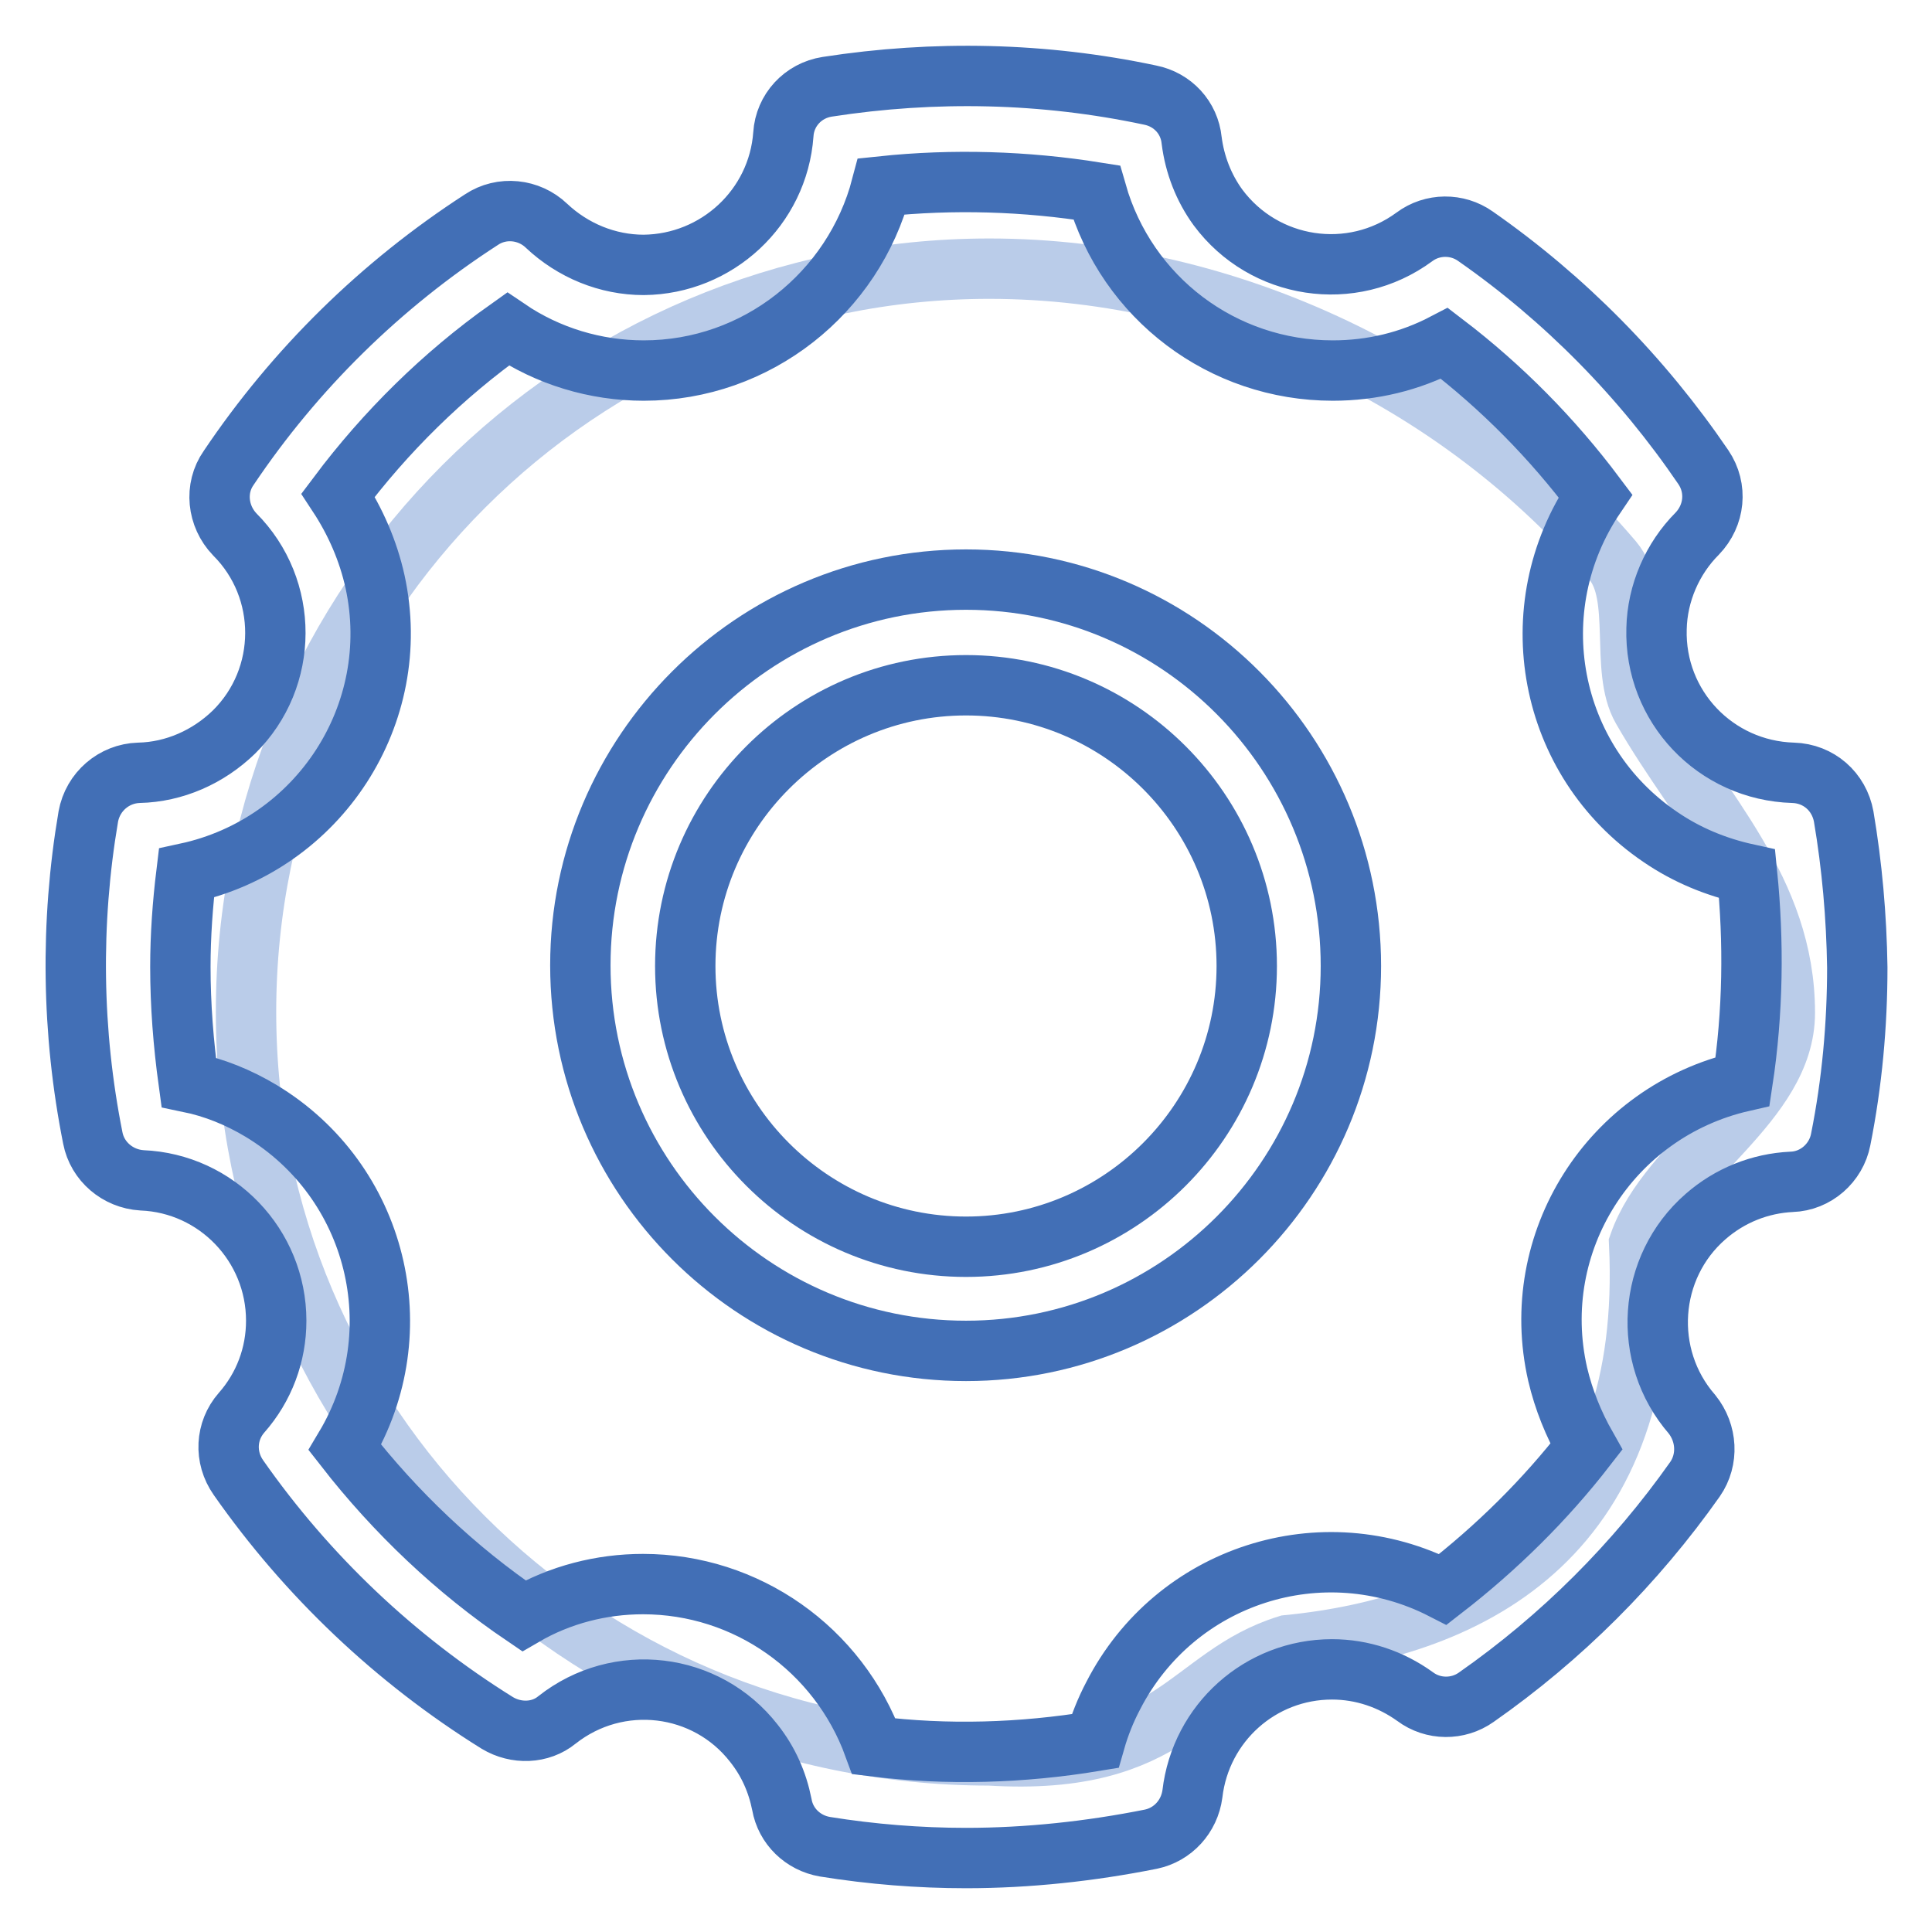 <?xml version="1.0" encoding="utf-8"?>
<!-- Svg Vector Icons : http://www.onlinewebfonts.com/icon -->
<!DOCTYPE svg PUBLIC "-//W3C//DTD SVG 1.1//EN" "http://www.w3.org/Graphics/SVG/1.1/DTD/svg11.dtd">
<svg version="1.1" xmlns="http://www.w3.org/2000/svg" xmlns:xlink="http://www.w3.org/1999/xlink" x="0px" y="0px" viewBox="0 0 256 256" enable-background="new 0 0 256 256" xml:space="preserve">
<g> <path stroke-width="8" fill-opacity="0" stroke="#bacce9"  d="M236.5,134.2c0,12-15.4,19.5-19.3,30.6c1.8,38.2-21.3,50.7-46.6,53.2c-13.2,4.1-15,16.1-39.5,14.6 c-54.4,0-98.5-44.1-98.5-98.5c0-54.4,44.1-98.5,98.5-98.5c31.9,0,62.6,15.2,82.6,38.7c3.9,4.6,0.9,14.4,3.9,19.6 C225.4,107.5,236.5,117.9,236.5,134.2L236.5,134.2z"/> <path stroke-width="8" fill-opacity="0" stroke="#426fb6"  d="M244.3,108.2c-0.6-3.3-3.3-5.7-6.7-5.8c-10.3-0.3-18.4-8.8-18.1-19.1c0.1-4.7,2.1-9.3,5.4-12.6 c2.3-2.4,2.7-6,0.8-8.8c-8.1-11.9-18.3-22.3-30.2-30.6c-2.4-1.7-5.7-1.7-8.1,0.1c-8.3,6.1-19.9,4.3-26-3.9 c-1.9-2.6-3.1-5.7-3.5-8.9c-0.3-3-2.5-5.4-5.5-6c-14.1-3-28.6-3.3-42.8-1.1c-3.2,0.5-5.6,3.1-5.8,6.3C103.1,27.5,95,35,85.3,35.1 c-4.8,0-9.4-1.9-12.9-5.2c-2.3-2.2-5.9-2.6-8.6-0.8c-13.3,8.6-24.7,19.8-33.5,32.9c-1.9,2.7-1.5,6.4,0.8,8.8 C38.3,78,38.3,89.8,31,97c-3.4,3.3-7.9,5.3-12.6,5.4c-3.3,0.1-6.1,2.5-6.7,5.8c-2.4,14.1-2.2,28.6,0.6,42.6 c0.6,3.1,3.3,5.4,6.5,5.6c9.9,0.4,17.8,8.6,17.8,18.6c0,4.5-1.6,8.8-4.6,12.2c-2.1,2.4-2.3,5.9-0.4,8.6c9.1,13,20.8,24.1,34.3,32.5 c2.5,1.5,5.7,1.4,7.9-0.4c8.1-6.4,19.8-5,26.1,3.1c1.9,2.4,3.1,5.1,3.7,8.1c0.5,2.9,2.8,5.1,5.7,5.6c6.2,1,12.5,1.5,18.7,1.5 c8.2,0,16.5-0.9,24.5-2.5c2.9-0.6,5.1-3,5.5-6c1.1-9.4,9-16.5,18.5-16.5c4,0,7.8,1.3,11,3.6c2.4,1.8,5.7,1.8,8.1,0.1 c11.3-7.9,21.1-17.7,29-28.9c1.8-2.6,1.6-6.1-0.4-8.6c-6.7-7.7-5.9-19.5,1.8-26.2c3.2-2.8,7.2-4.4,11.4-4.6 c3.2-0.1,5.9-2.5,6.5-5.6c1.5-7.5,2.2-15.2,2.2-22.8C246,121.4,245.4,114.7,244.3,108.2L244.3,108.2z M230.9,143.3 c-17.5,4-28.5,21.3-24.5,38.8c0.8,3.4,2.1,6.6,3.8,9.6c-5.5,7.1-11.9,13.4-19,18.9c-16-8.2-35.5-1.9-43.7,14.1 c-1,1.9-1.8,3.9-2.4,6c-9.7,1.6-19.6,1.9-29.3,0.7c-4.7-12.9-16.9-21.5-30.6-21.5c-5.5,0-11,1.4-15.8,4.2c-9-6.1-17-13.7-23.7-22.3 c9.2-15.4,4.3-35.3-11.1-44.6c-3-1.8-6.2-3.1-9.6-3.8c-0.7-5.1-1.1-10.2-1.1-15.3c0-4.1,0.3-8.3,0.8-12.4 c17.6-3.8,28.8-21.1,25-38.6c-0.9-4.1-2.6-8-4.9-11.5c6.3-8.4,13.9-15.9,22.5-22c5.3,3.6,11.6,5.5,18,5.5c15,0,27.8-10.3,31.5-24.4 c9.5-1,19.1-0.7,28.5,0.8c4,14,16.7,23.6,31.3,23.6c5.2,0,10.2-1.2,14.8-3.6c7.6,5.8,14.3,12.6,20,20.2 c-10.1,14.9-6.3,35.1,8.6,45.2c3.5,2.4,7.4,4,11.5,4.9C232.4,124.8,232.3,134.1,230.9,143.3L230.9,143.3z"/> <path stroke-width="8" fill-opacity="0" stroke="#426fb6"  d="M128,179c-28.2,0-51.1-22.9-51.1-51.1c0-28.1,22.9-51.1,51.1-51.1S179,99.8,179,128 C179,156.1,156.1,179,128,179z M128,90.8c-20.5,0-37.2,16.7-37.2,37.2c0,20.5,16.7,37.2,37.2,37.2c20.5,0,37.2-16.7,37.2-37.2 C165.2,107.5,148.5,90.8,128,90.8z"/></g>
</svg>